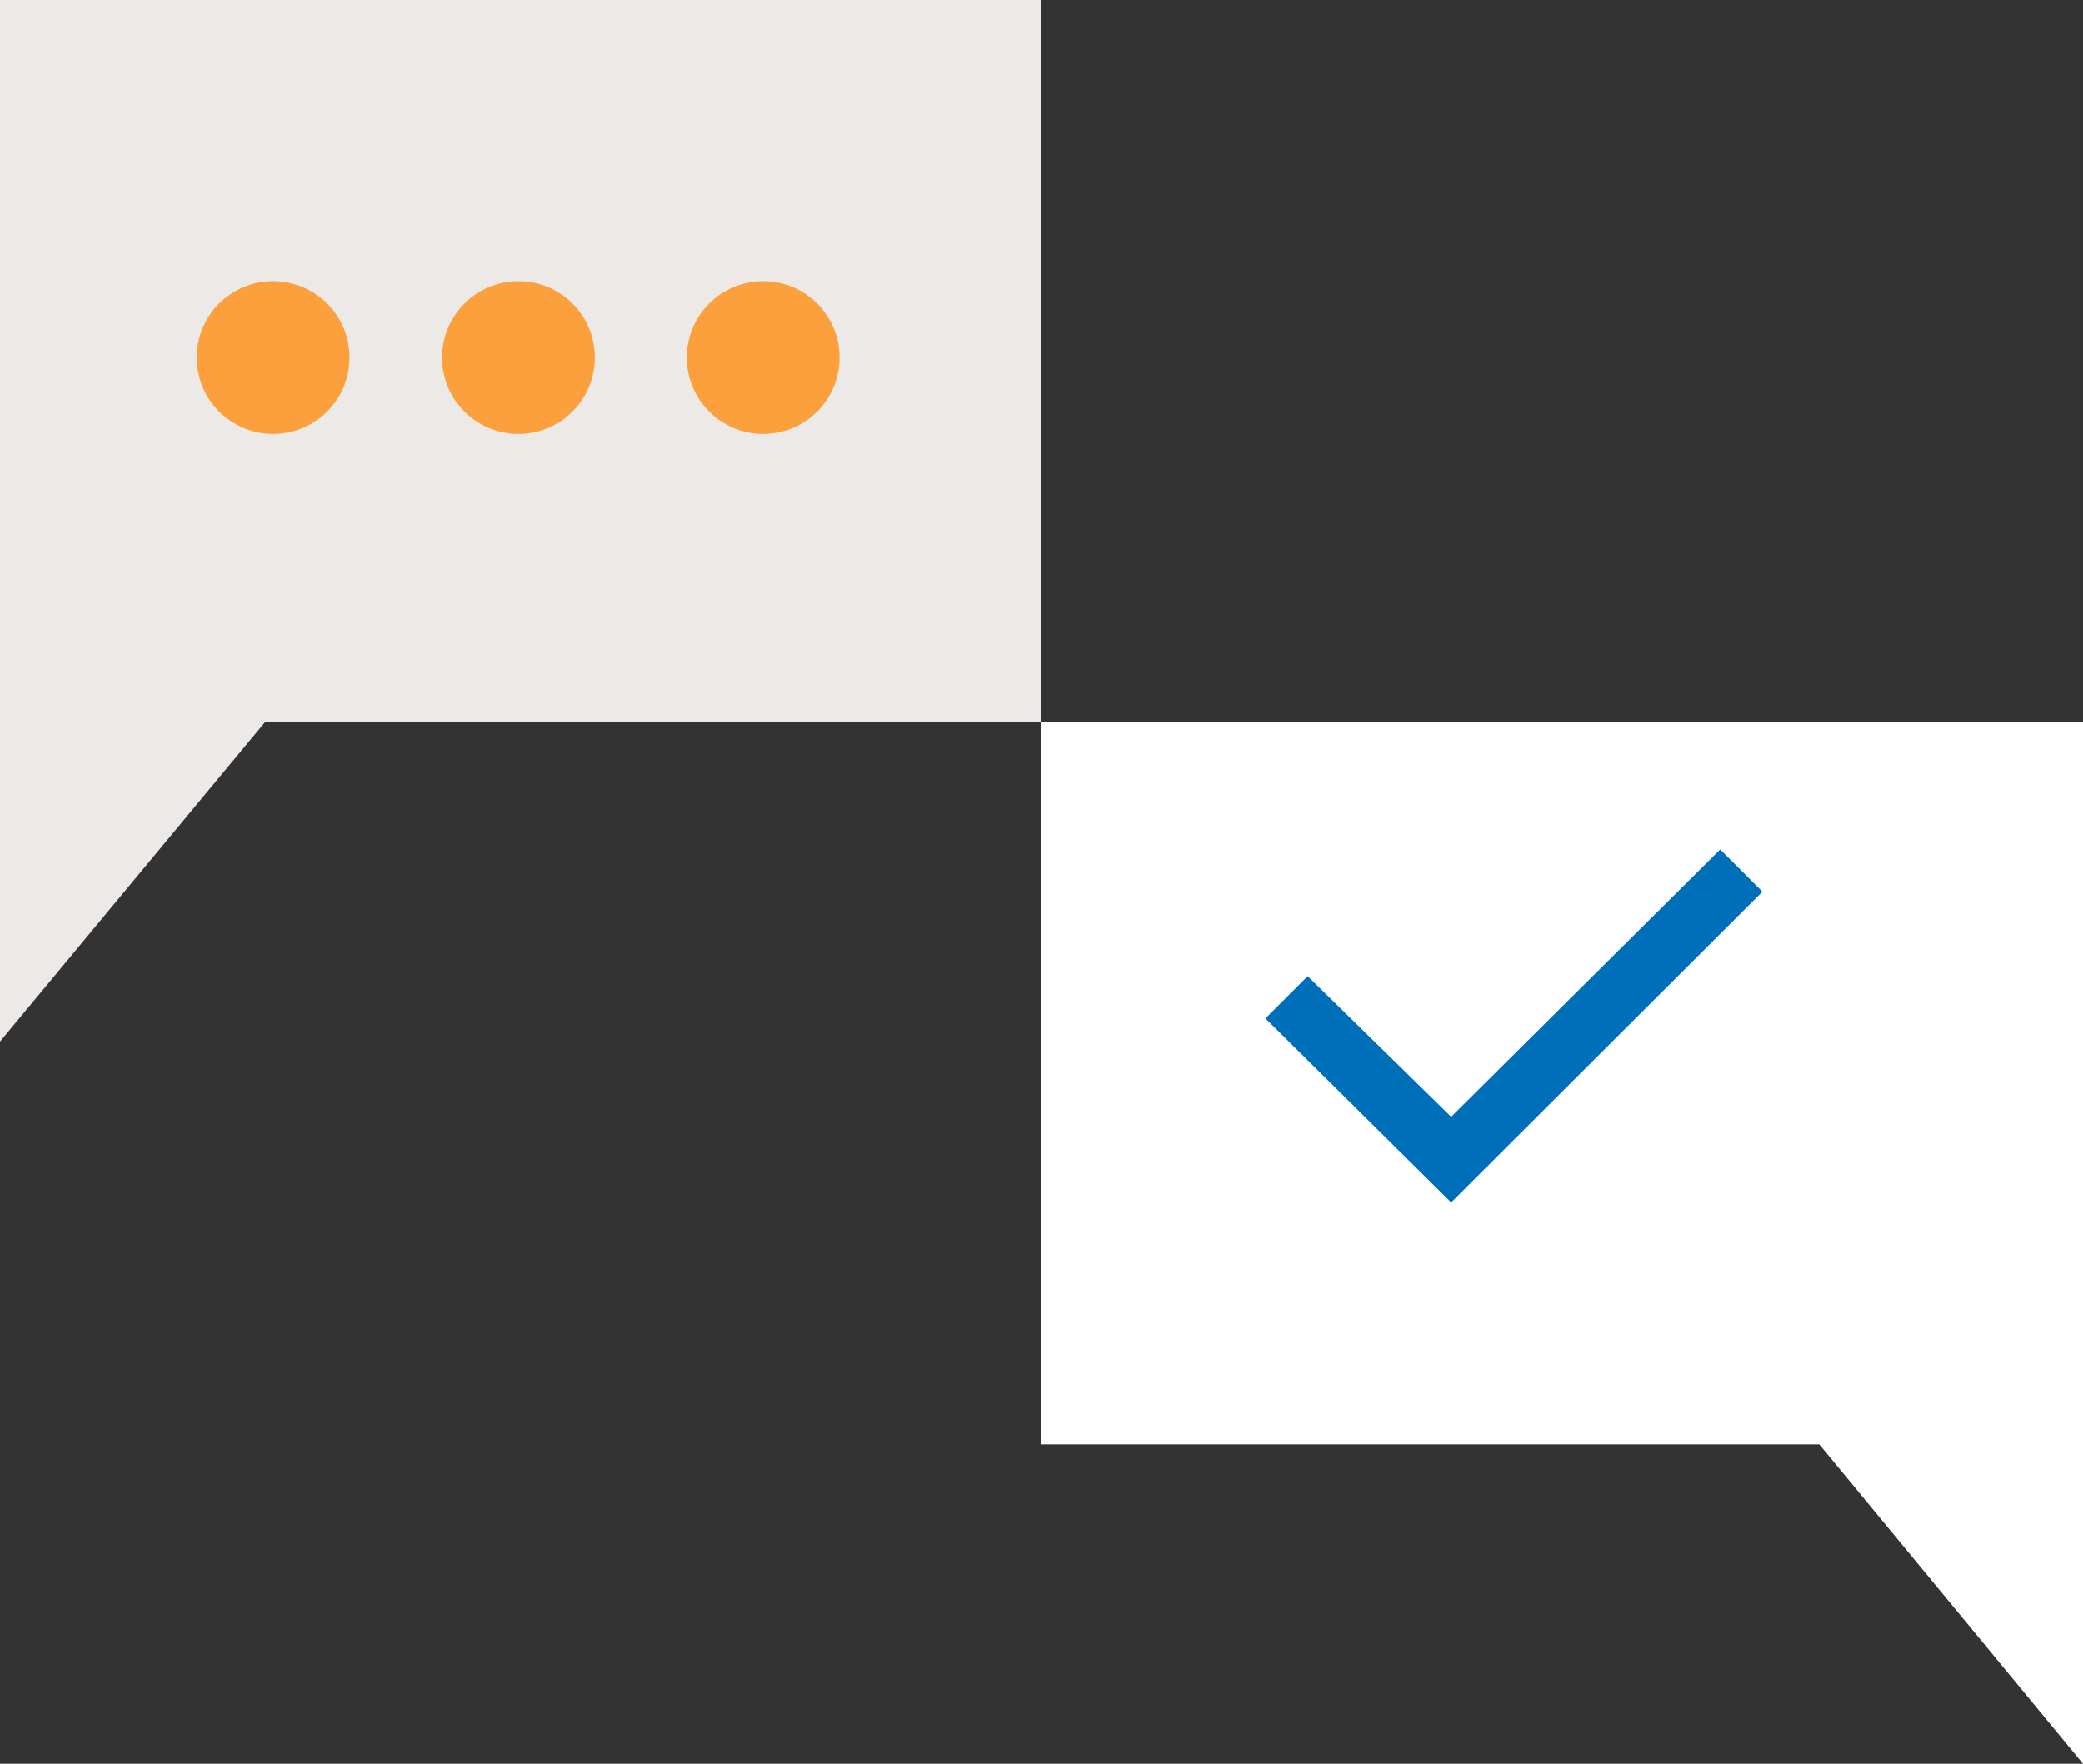 <?xml version="1.0" encoding="utf-8"?>
<!-- Generator: Adobe Illustrator 22.0.0, SVG Export Plug-In . SVG Version: 6.00 Build 0)  -->
<svg version="1.1" id="Layer_1" xmlns="http://www.w3.org/2000/svg" xmlns:xlink="http://www.w3.org/1999/xlink" x="0px" y="0px"
	 viewBox="0 0 360 304.8" style="enable-background:new 0 0 360 304.8;" xml:space="preserve">
<rect x="0" y="0" width="360" height="304.8" fill="#333333" stroke="none"/>
<style type="text/css">
	.st0{fill:#EDE9E6;}
	.st1{fill:#FBA03D;}
	.st2{fill:#FFFFFF;}
	.st3{fill:#006FBA;}
</style>
<path class="st0" d="M0,180v-55.8h46.3L0,180z"/>
<rect class="st0" width="180" height="124.8"/>
<circle class="st1" cx="47.2" cy="61.8" r="13.2"/>
<circle class="st1" cx="89.6" cy="61.8" r="13.2"/>
<circle class="st1" cx="131.9" cy="61.8" r="13.2"/>
<g>
	<rect x="180" y="124.8" class="st2" width="180" height="124.8"/>
	<path class="st2" d="M360,304.8v-55.6h-45.9L360,304.8z"/>
	<path class="st3" d="M250.8,207.8l-32.1-31.8l7.3-7.3l24.8,24.3l46.5-46.2l7.3,7.3L250.8,207.8z"/>
</g>
</svg>
